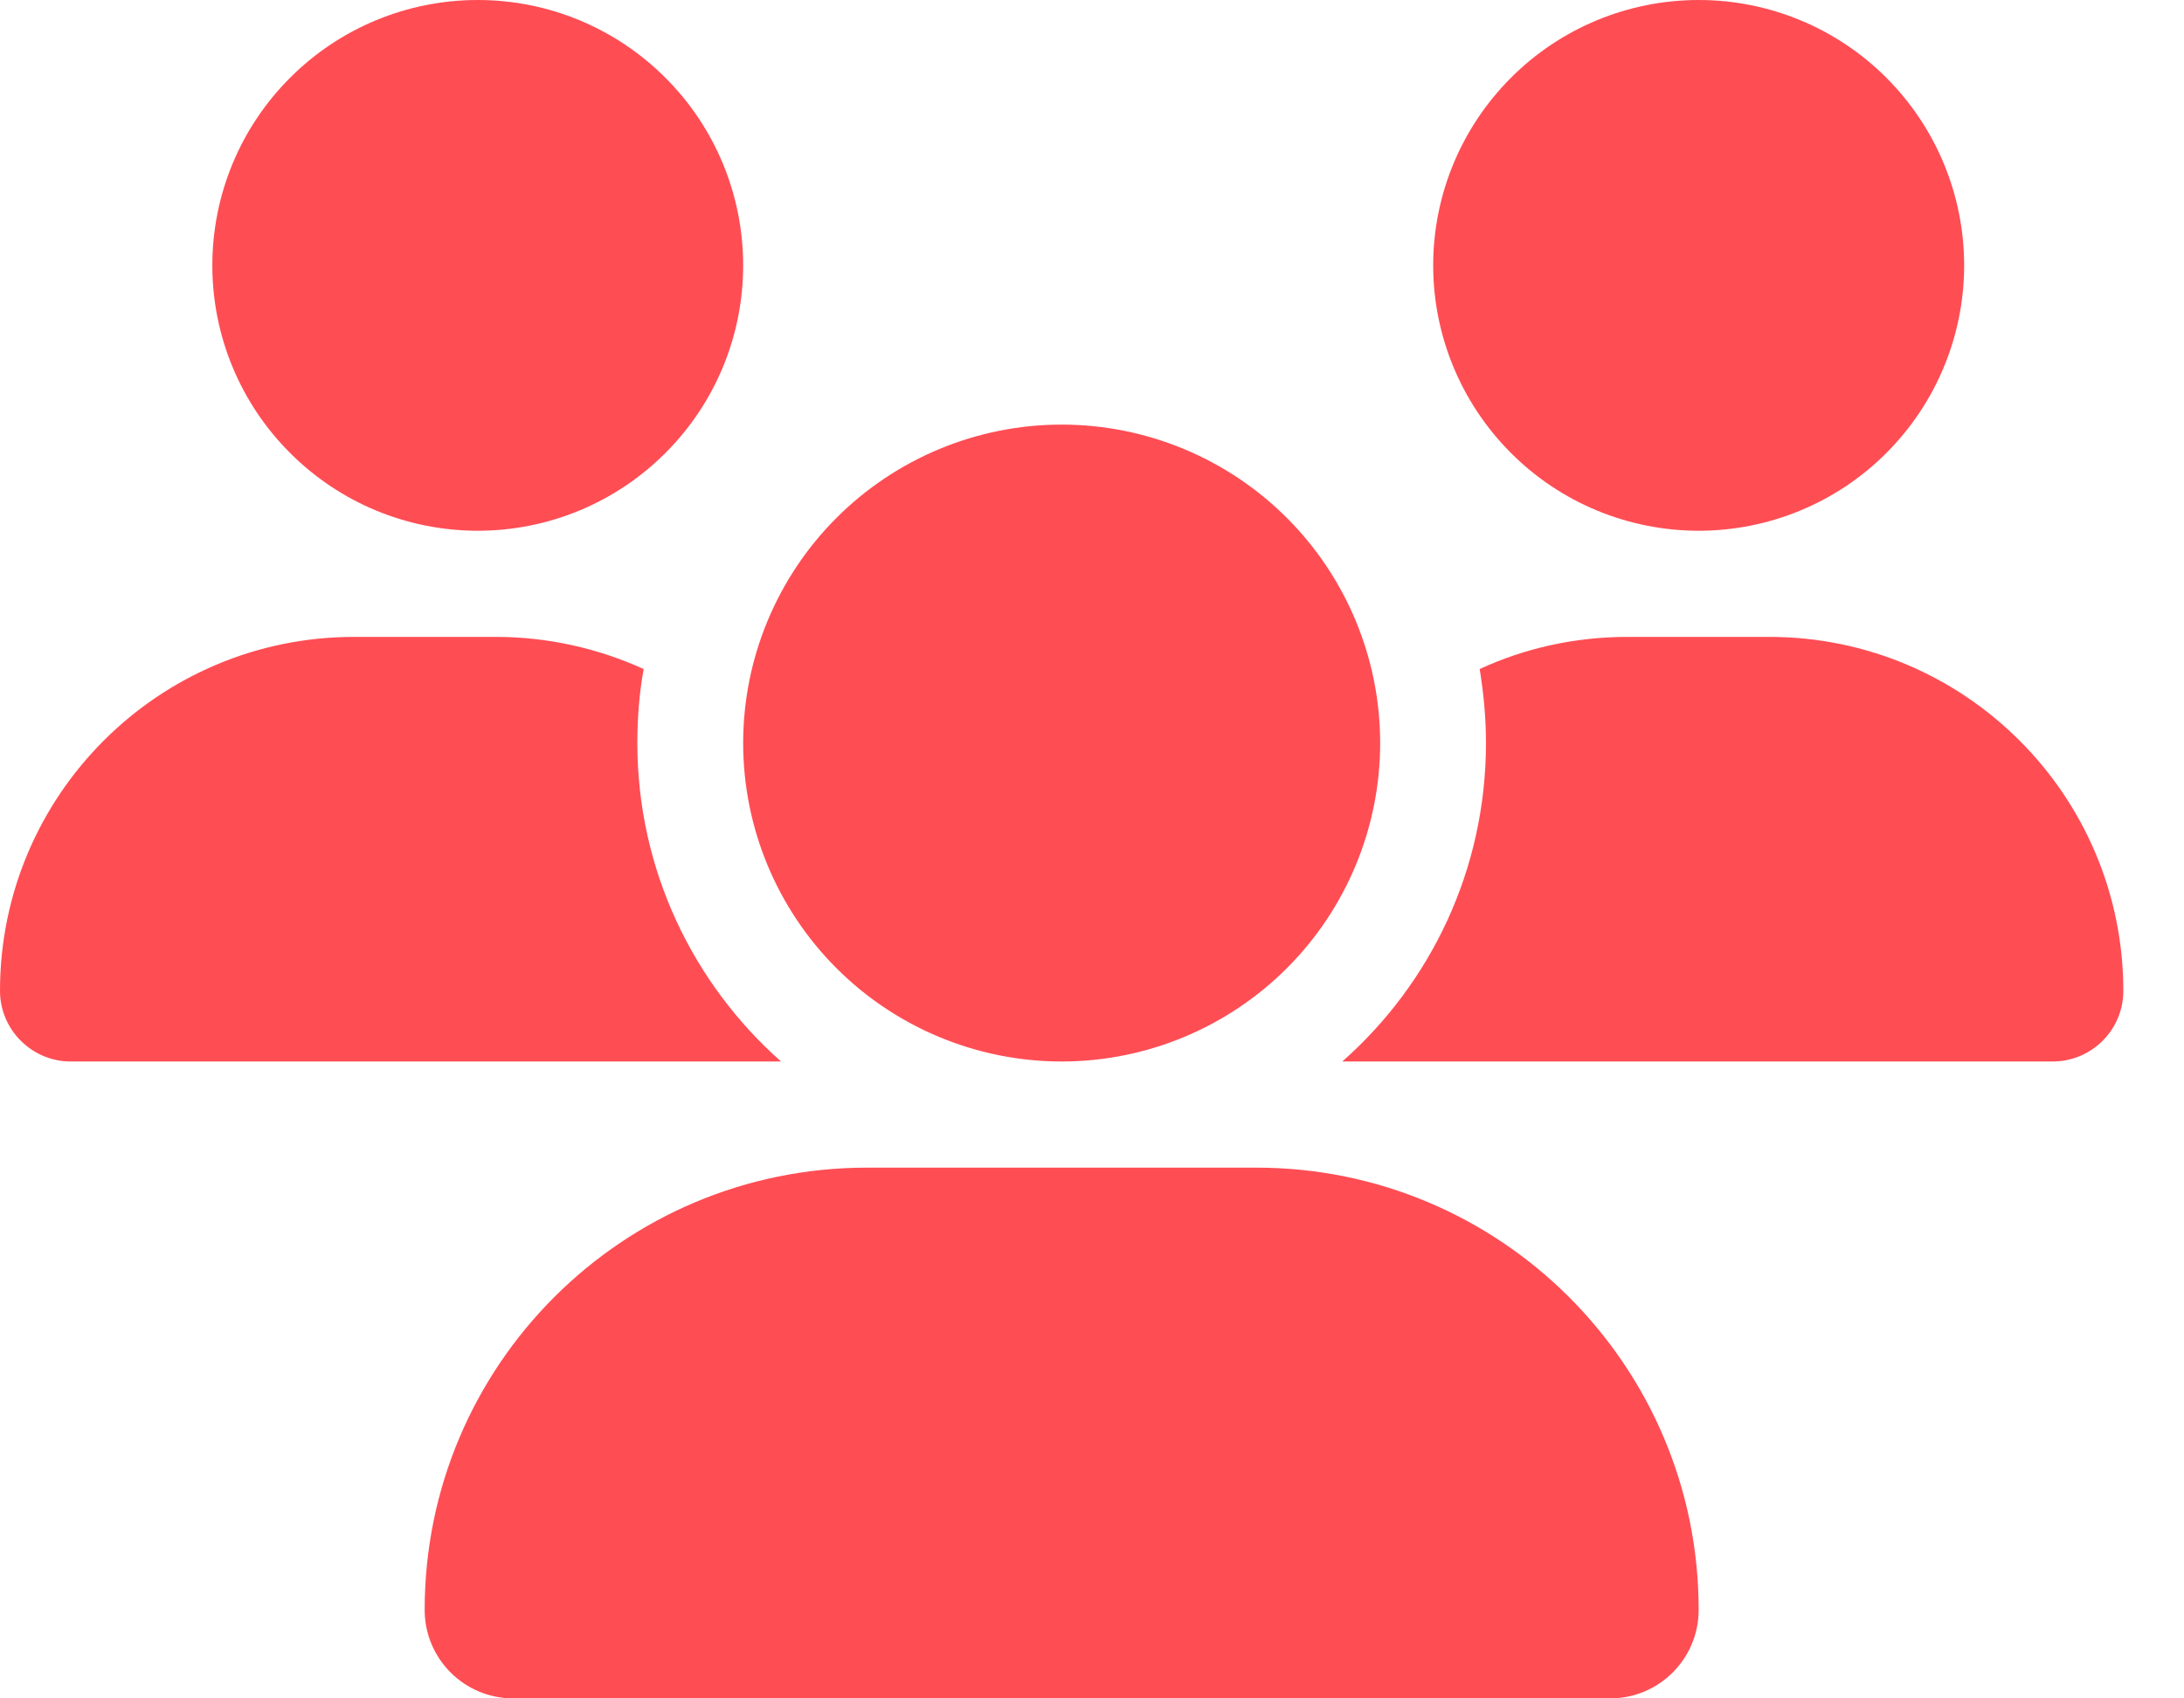 <svg preserveAspectRatio="none" width="100%" height="100%" overflow="visible" style="display: block;" viewBox="0 0 18 14" fill="none" xmlns="http://www.w3.org/2000/svg">
<g id="Frame">
<g clip-path="url(#clip0_59_1514)">
<path id="Vector" d="M3.938 0C4.518 0 5.074 0.23 5.484 0.641C5.895 1.051 6.125 1.607 6.125 2.188C6.125 2.768 5.895 3.324 5.484 3.734C5.074 4.145 4.518 4.375 3.938 4.375C3.357 4.375 2.801 4.145 2.391 3.734C1.98 3.324 1.75 2.768 1.75 2.188C1.75 1.607 1.98 1.051 2.391 0.641C2.801 0.23 3.357 0 3.938 0ZM14 0C14.58 0 15.137 0.23 15.547 0.641C15.957 1.051 16.188 1.607 16.188 2.188C16.188 2.768 15.957 3.324 15.547 3.734C15.137 4.145 14.58 4.375 14 4.375C13.42 4.375 12.863 4.145 12.453 3.734C12.043 3.324 11.812 2.768 11.812 2.188C11.812 1.607 12.043 1.051 12.453 0.641C12.863 0.23 13.42 0 14 0ZM0 8.168C0 6.557 1.307 5.25 2.918 5.25H4.085C4.52 5.25 4.933 5.346 5.305 5.515C5.269 5.712 5.253 5.917 5.253 6.125C5.253 7.17 5.712 8.107 6.437 8.75C6.431 8.75 6.426 8.75 6.418 8.75H0.582C0.263 8.75 0 8.488 0 8.168ZM11.082 8.75C11.077 8.75 11.072 8.75 11.063 8.75C11.791 8.107 12.247 7.17 12.247 6.125C12.247 5.917 12.228 5.715 12.195 5.515C12.567 5.343 12.98 5.25 13.415 5.25H14.582C16.193 5.25 17.5 6.557 17.5 8.168C17.5 8.49 17.238 8.75 16.918 8.75H11.082ZM6.125 6.125C6.125 5.429 6.402 4.761 6.894 4.269C7.386 3.777 8.054 3.5 8.75 3.5C9.446 3.5 10.114 3.777 10.606 4.269C11.098 4.761 11.375 5.429 11.375 6.125C11.375 6.821 11.098 7.489 10.606 7.981C10.114 8.473 9.446 8.75 8.75 8.75C8.054 8.75 7.386 8.473 6.894 7.981C6.402 7.489 6.125 6.821 6.125 6.125ZM3.5 13.27C3.5 11.257 5.132 9.625 7.145 9.625H10.355C12.368 9.625 14 11.257 14 13.27C14 13.672 13.675 14 13.27 14H4.23C3.828 14 3.5 13.675 3.5 13.27Z" fill="#FF4D54"/>
</g>
</g>
<defs>
<clipPath id="clip0_59_1514">
<path d="M0 0H17.5V14H0V0Z" fill="white"/>
</clipPath>
</defs>
</svg>
